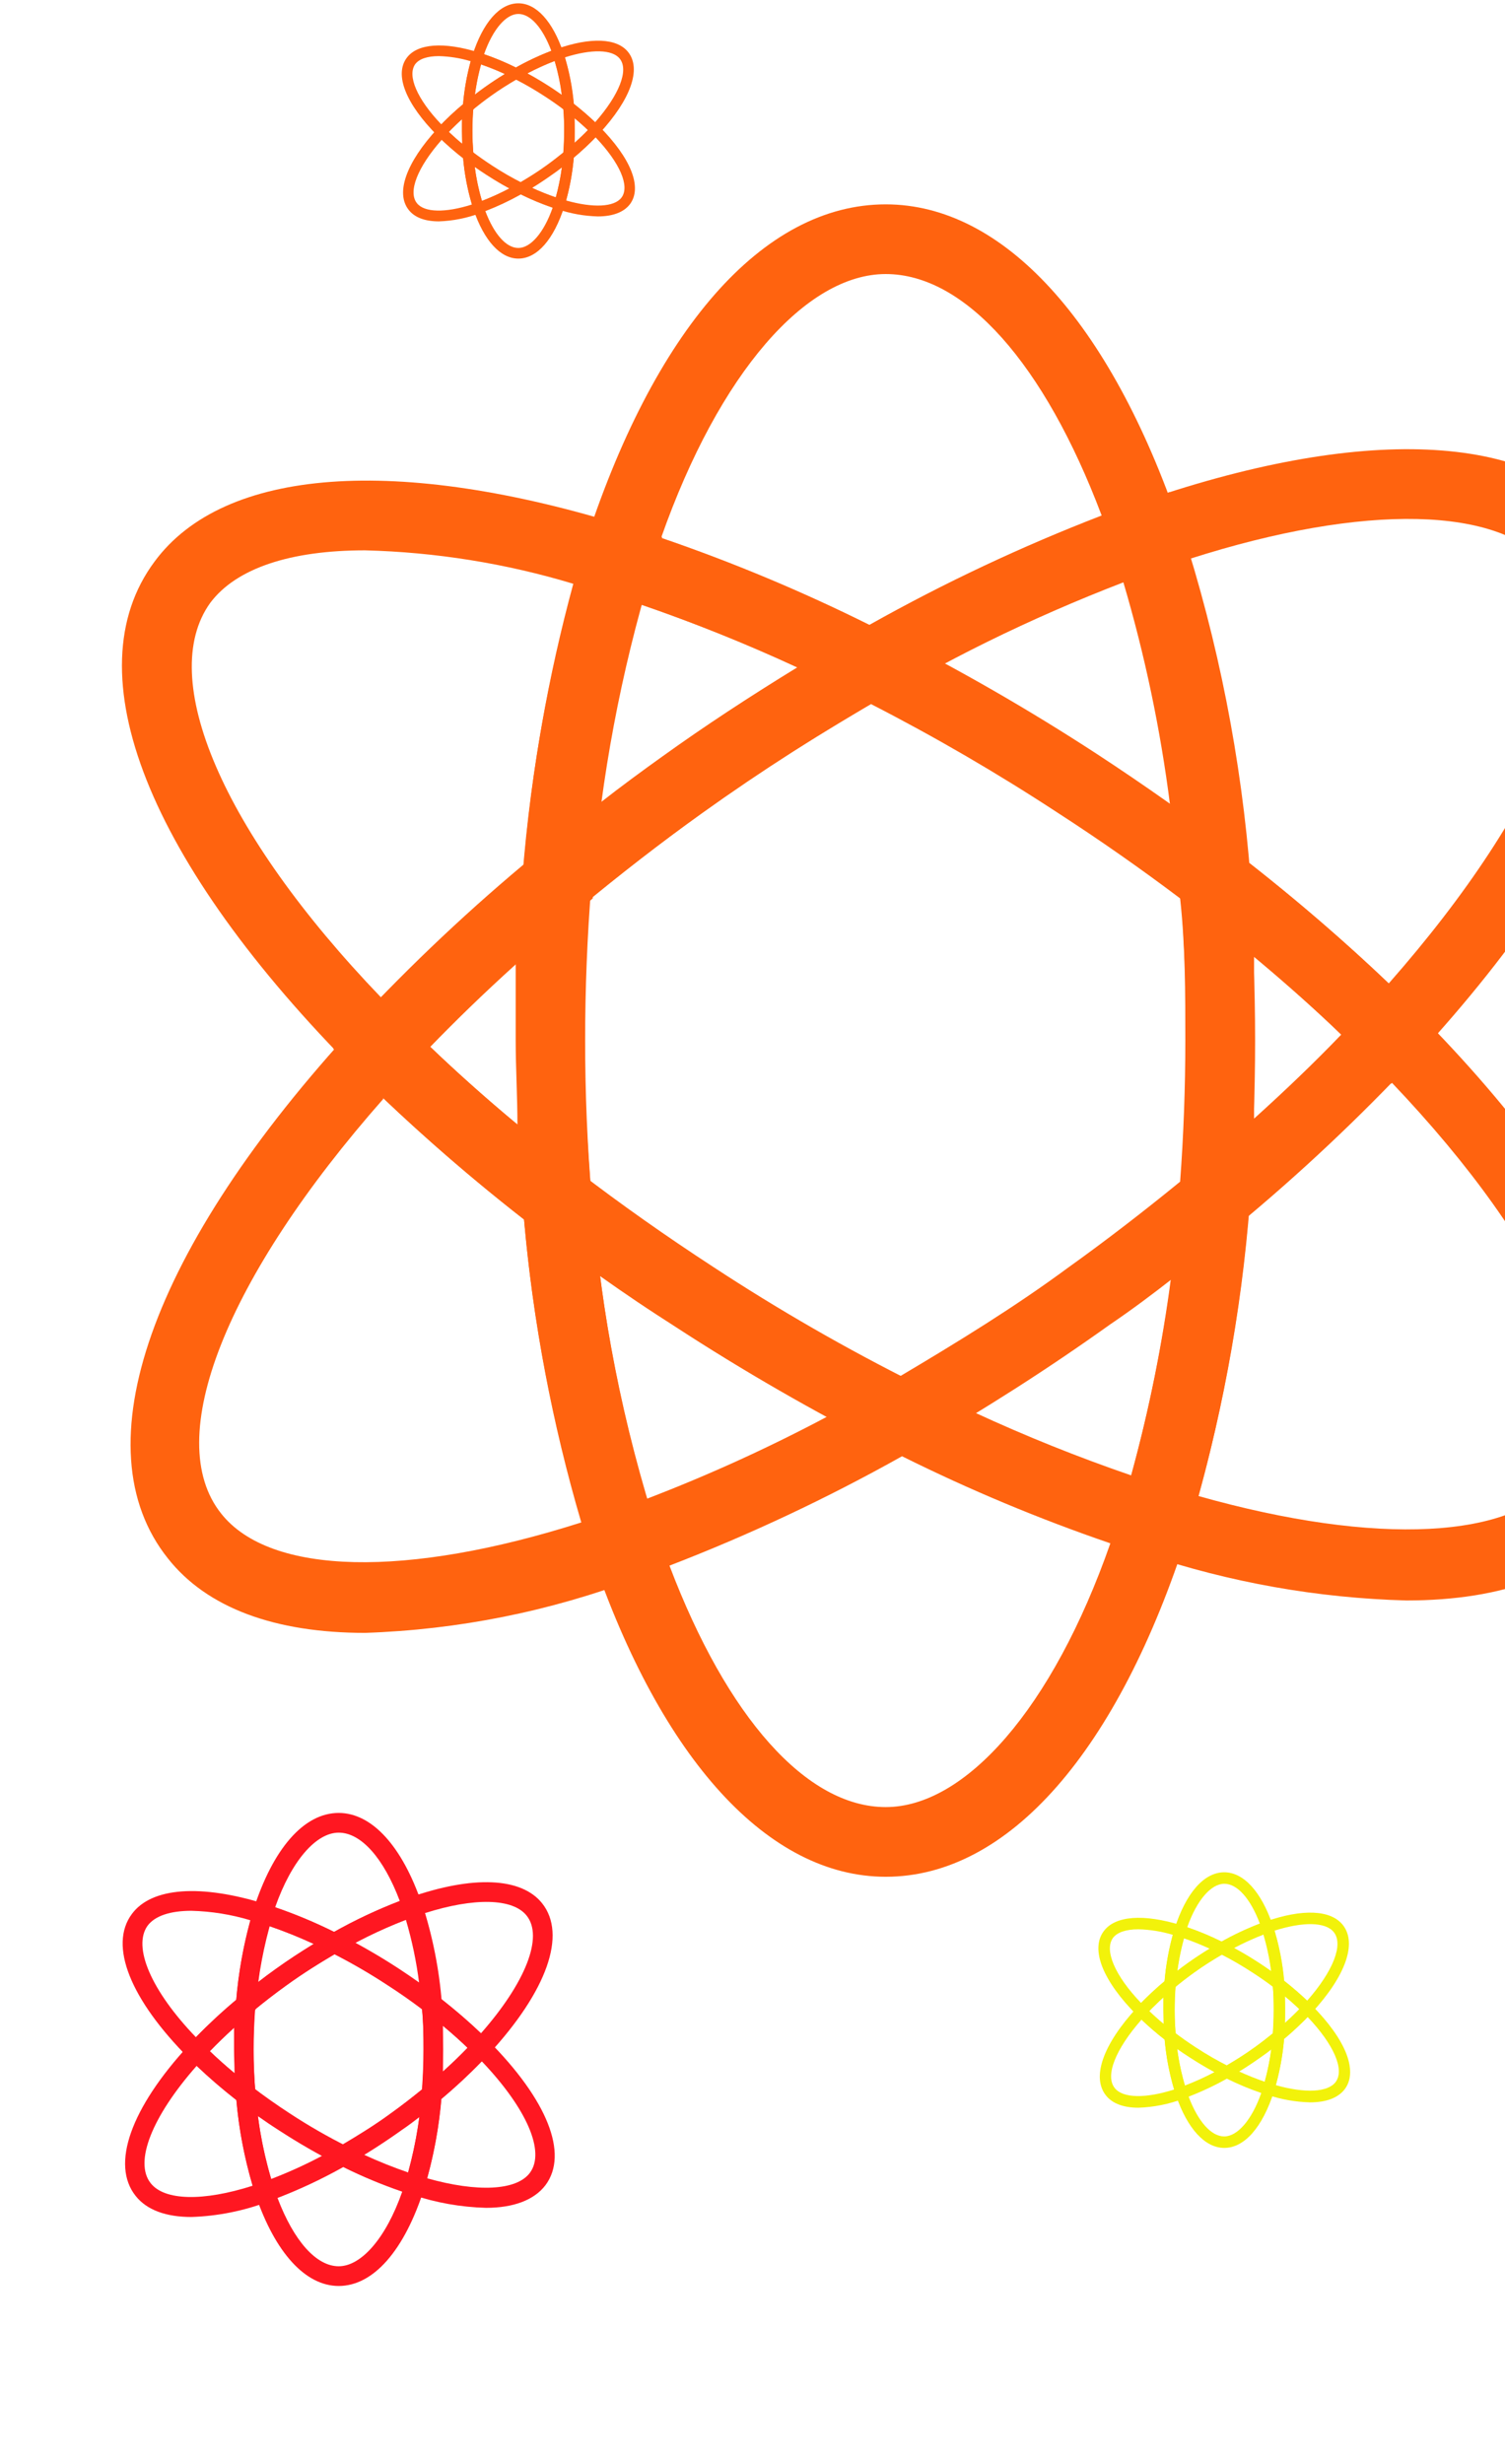 <?xml version="1.0" encoding="UTF-8" standalone="no"?>
<svg
   width="550"
   height="900"
   viewBox="0 0 550 900"
   fill="none"
   version="1.1"
   id="svg715"
   sodipodi:docname="omni-hero-1.svg"
   inkscape:version="1.1.2 (b8e25be833, 2022-02-05)"
   xmlns:inkscape="http://www.inkscape.org/namespaces/inkscape"
   xmlns:sodipodi="http://sodipodi.sourceforge.net/DTD/sodipodi-0.dtd"
   xmlns="http://www.w3.org/2000/svg"
   xmlns:svg="http://www.w3.org/2000/svg">
  <defs
     id="defs719" />
  <sodipodi:namedview
     id="namedview717"
     pagecolor="#505050"
     bordercolor="#eeeeee"
     borderopacity="1"
     inkscape:pageshadow="0"
     inkscape:pageopacity="0"
     inkscape:pagecheckerboard="0"
     showgrid="false"
     inkscape:zoom="0.7226087"
     inkscape:cx="372.95427"
     inkscape:cy="354.27196"
     inkscape:window-width="1920"
     inkscape:window-height="1017"
     inkscape:window-x="-8"
     inkscape:window-y="-8"
     inkscape:window-maximized="1"
     inkscape:current-layer="svg715" />
  <g
     id="g773"
     transform="translate(-198.178,-101.791)">
    <path
       d="m 337.912,502.747 -9.388,-9.291 c -76.119,-76.359 -104.03,-146.1 -73.836,-186.57 25.373,-34.362 88.807,-38.944 172.792,-12.727 l 12.687,3.818 -3.806,12.09 c -11.28,37.289 -18.511,75.692 -21.568,114.539 v 5.345 l -4.059,3.436 c -22.44,18.327 -43.632,38.14 -63.433,59.306 z m -6.343,-199.934 c -27.149,0 -47.067,6.491 -56.582,19.217 -19.538,27.235 4.186,83.486 62.418,144.064 16.557,-16.831 33.96,-32.802 52.142,-47.851 2.866,-34.891 8.939,-69.442 18.142,-103.212 -24.718,-7.454 -50.318,-11.563 -76.12,-12.218 z"
       fill="#ff630f"
       id="path611" />
    <path
       d="m 712.172,686.391 c -32.462,-0.87 -64.614,-6.575 -95.404,-16.926 l -12.686,-3.818 3.806,-12.09 c 11.219,-37.304 18.449,-75.7 21.567,-114.539 v -5.345 l 4.06,-3.436 c 22.442,-18.323 43.634,-38.136 63.433,-59.306 l 9.007,-9.672 9.261,9.291 c 76.12,76.359 104.031,146.1 73.837,186.57 -14.717,19.345 -41.486,29.271 -76.881,29.271 z m -76.12,-38.179 c 65.336,18.453 115.702,15.908 132.829,-7 20.298,-27.234 -4.06,-83.104 -62.165,-144.064 -16.583,17.051 -34.029,33.235 -52.269,48.488 -2.944,34.858 -9.103,69.367 -18.395,103.085 z"
       fill="#ff630f"
       id="path613" />
    <path
       d="m 706.584,497.66 -9.261,-9.29 C 677.41,468.661 656.219,450.294 633.89,433.391 l -4.441,-3.436 v -5.6 c -3.2,-41.672 -11.334,-82.813 -24.231,-122.556 l -4.06,-11.836 11.926,-4.199 c 82.336,-28.89 144.881,-26.217 171.65,7.381 32.097,40.343 6.343,113.266 -69.016,194.843 z m -52.396,-81.068 c 18.396,14.508 35.777,29.398 51.508,44.416 57.724,-65.542 80.941,-124.593 58.993,-151.955 -17.888,-22.526 -67.747,-23.544 -131.56,-3.182 10.613,36.127 17.667,73.212 21.059,110.721 z"
       fill="#ff630f"
       id="path615" />
    <path
       d="m 331.572,698.23 c -32.732,0 -57.724,-9.036 -72.06,-27.235 -32.224,-40.343 -6.47,-113.266 68.888,-194.843 l 9.008,-9.672 9.261,9.29 c 19.971,19.646 41.157,38.009 63.433,54.979 l 4.441,3.436 v 5.599 c 3.2,41.672 11.334,82.814 24.231,122.557 l 4.06,11.836 -11.926,4.199 c -31.808,12.02 -65.365,18.727 -99.336,19.854 z m 6.724,-195.098 c -57.471,65.16 -81.195,124.211 -59.247,151.573 17.888,22.526 67.747,23.544 131.561,3.182 C 399.98,621.77 392.967,584.679 389.677,547.166 371.154,532.658 353.943,517.852 338.042,502.75 Z"
       fill="#ff630f"
       id="path617" />
    <path
       d="m 416.835,568.033 -22.836,-17.436 c -23.008,-17.634 -44.873,-36.72 -65.463,-57.142 l -8.627,-8.654 8.246,-9.036 c 20.451,-21.95 42.319,-42.526 65.463,-61.596 l 23.217,-19.344 -2.537,30.162 c -1.523,18.708 -2.284,38.179 -2.284,56.887 0,18.708 0.761,38.18 2.411,57.524 z m -61.53,-83.995 c 10.022,9.672 20.679,19.217 31.97,28.507 0,-10.181 -0.634,-20.49 -0.634,-30.671 0,-10.181 0,-19.09 0,-28.507 -10.784,10.181 -21.441,20.362 -31.336,30.671 z"
       fill="#ff630f"
       id="path619" />
    <path
       d="m 626.917,568.925 2.538,-30.162 c 1.522,-18.708 2.283,-38.179 2.283,-56.887 0,-18.708 -0.761,-38.18 -2.41,-57.524 l -2.411,-28.635 22.836,17.436 c 23.003,17.64 44.868,36.726 65.463,57.142 l 8.627,8.654 -8.246,9.036 c -20.481,21.92 -42.347,42.494 -65.463,61.596 z m 29.56,-117.72 c 0,10.181 0,20.49 0,30.671 0,10.181 0,19.09 0,28.507 11.291,-10.181 21.948,-20.362 31.844,-30.671 -9.896,-9.672 -20.553,-19.089 -31.844,-28.507 z"
       fill="#ff630f"
       id="path621" />
    <path
       d="m 516.792,358.939 -5.963,-3.055 c -29.098,-14.859 -59.349,-27.33 -90.455,-37.288 l -12.687,-3.818 3.806,-12.727 c 25.373,-79.668 65.463,-125.611 110.374,-125.611 42.88,0 81.955,42.762 107.329,117.212 l 4.059,11.963 -11.925,4.199 c -34.141,12.276 -67.128,27.565 -98.575,45.689 z m -77.008,-60.706 c 26.044,8.912 51.473,19.541 76.12,31.817 27.305,-15.334 55.669,-28.689 84.873,-39.962 -20.932,-55.487 -49.985,-88.195 -78.91,-88.195 -28.926,0 -60.769,35.762 -82.083,96.34 z"
       fill="#ff630f"
       id="path623" />
    <path
       d="m 521.873,787.314 c -42.88,0 -81.955,-42.761 -107.328,-117.211 l -4.06,-11.963 11.925,-4.2 c 34.176,-12.19 67.171,-27.483 98.575,-45.688 l 5.963,-3.436 5.963,3.054 c 29.108,14.838 59.357,27.308 90.456,37.289 l 12.686,3.818 -3.806,12.726 C 606.874,741.371 566.784,787.314 521.873,787.314 Z M 442.836,673.666 c 21.06,55.488 50.112,88.195 79.037,88.195 28.926,0 60.896,-35.762 82.083,-96.34 -26.044,-8.912 -51.473,-19.54 -76.12,-31.816 -27.346,15.339 -55.752,28.694 -85,39.961 z"
       fill="#ff630f"
       id="path625" />
    <path
       d="m 386.505,453.113 2.537,-30.289 c 3.119,-40.796 10.692,-81.126 22.583,-120.266 l 3.806,-12.09 12.052,3.818 c 32.448,10.383 64.012,23.364 94.388,38.816 l 21.187,10.69 -20.552,11.709 c -23.353,13.287 -46.007,27.772 -67.874,43.397 -15.097,10.818 -30.194,22.526 -45.037,34.871 z m 45.672,-130.574 c -6.52,23.772 -11.394,47.968 -14.59,72.414 7.485,-5.854 15.097,-11.454 22.583,-16.799 15.731,-11.327 32.35,-22.144 49.351,-32.58 -18.708,-8.66 -37.848,-16.349 -57.344,-23.035 z"
       fill="#ff630f"
       id="path627" />
    <path
       d="m 628.311,672.776 -12.686,-3.818 c -32.236,-10.196 -63.591,-23.007 -93.754,-38.307 l -21.314,-10.69 20.679,-11.709 c 23.353,-13.287 46.007,-27.772 67.874,-43.397 15.097,-10.818 30.194,-22.526 45.037,-34.871 l 23.344,-19.344 -2.538,30.289 c -3.118,40.797 -10.691,81.127 -22.582,120.266 z M 554.222,617.67 c 18.707,8.66 37.847,16.349 57.343,23.035 6.52,-23.772 11.394,-47.968 14.59,-72.414 -7.485,5.854 -15.097,11.454 -22.582,16.799 -15.732,11.327 -32.351,22.78 -49.351,33.089 z"
       fill="#ff630f"
       id="path629" />
    <path
       d="m 657.111,450.953 -22.836,-17.562 c -15.732,-12.727 -32.224,-23.799 -49.224,-34.744 -23.9,-15.672 -48.68,-29.949 -74.217,-42.761 l -21.314,-10.69 20.679,-11.836 c 32.793,-18.864 67.18,-34.792 102.762,-47.597 l 12.687,-4.2 4.186,12.727 c 13.531,41.679 22.049,84.831 25.374,128.538 z M 542.931,344.178 c 18.945,10.266 37.425,21.296 55.44,33.089 9.262,5.981 18.396,12.726 27.404,18.581 -3.501,-27.612 -9.229,-54.894 -17.127,-81.577 -22.319,8.639 -44.095,18.626 -65.21,29.907 z"
       fill="#ff630f"
       id="path631" />
    <path
       d="m 418.734,682.194 -4.187,-12.727 C 401.016,627.788 392.498,584.636 389.174,540.929 l -2.538,-28.762 22.836,17.563 c 15.605,11.963 32.224,23.671 49.225,34.743 23.926,15.7 48.75,29.978 74.343,42.761 l 21.187,10.691 -20.679,11.835 c -32.793,18.865 -67.18,34.793 -102.762,47.598 z m -1.269,-114.539 c 3.501,27.612 9.229,54.894 17.127,81.577 22.491,-8.62 44.437,-18.608 65.717,-29.907 -18.946,-10.351 -37.426,-21.381 -55.441,-33.089 -9.261,-5.727 -18.396,-11.963 -27.403,-18.326 z"
       fill="#ff630f"
       id="path633" />
    <path
       d="m 527.706,633.701 -5.836,-3.055 C 495.499,617.347 469.875,602.605 445.116,586.485 427.482,575.031 410.482,562.941 394.37,550.597 l -4.441,-3.437 v -5.599 c -1.776,-19.599 -2.537,-39.707 -2.537,-59.688 0,-19.98 0.761,-39.579 2.411,-59.051 v -5.218 l 4.059,-3.436 c 15.351,-12.726 30.956,-24.817 46.56,-36.016 22.566,-16.121 45.94,-31.073 70.03,-44.797 l 5.836,-3.309 6.09,3.054 c 26.383,13.278 52.007,28.022 76.754,44.161 17.507,11.454 34.634,23.544 50.746,35.889 l 4.441,3.436 v 5.6 c 1.776,19.599 2.537,39.707 2.537,59.687 0,19.981 -0.761,39.58 -2.41,59.051 v 5.218 l -4.06,3.436 c -15.351,12.727 -30.956,25.453 -46.56,36.016 -22.566,16.122 -45.94,31.074 -70.03,44.798 z M 413.527,533.798 c 14.335,10.817 29.306,21.253 44.783,31.307 22.037,14.435 44.82,27.689 68.254,39.706 21.441,-12.726 42.247,-25.453 61.911,-39.961 13.702,-9.799 27.403,-20.362 40.978,-31.434 1.269,-17.054 1.903,-34.362 1.903,-51.543 0,-17.18 0,-34.743 -1.903,-51.924 -14.336,-10.817 -29.433,-21.38 -44.784,-31.307 -22.037,-14.435 -44.82,-27.689 -68.254,-39.707 -21.44,12.727 -42.246,25.453 -61.911,39.961 -13.701,9.8 -27.403,20.363 -40.977,31.435 -1.269,17.053 -1.903,34.362 -1.903,51.542 0,17.181 1.014,34.744 2.283,51.925 z"
       fill="#ff630f"
       id="path635" />
    <path
       d="m 359.528,152.811 -1.433,-1.418 c -11.62,-11.656 -15.88,-22.303 -11.271,-28.48 3.873,-5.246 13.556,-5.945 26.377,-1.943 l 1.936,0.583 -0.581,1.845 c -1.722,5.693 -2.825,11.555 -3.292,17.485 v 0.816 l -0.62,0.524 c -3.425,2.798 -6.66,5.822 -9.683,9.053 z m -0.968,-30.52 c -4.145,0 -7.185,0.991 -8.638,2.933 -2.982,4.158 0.639,12.745 9.529,21.992 2.527,-2.569 5.184,-5.007 7.959,-7.305 0.438,-5.326 1.365,-10.6 2.769,-15.755 -3.773,-1.138 -7.681,-1.765 -11.619,-1.865 z"
       fill="#ff630f"
       id="path637" />
    <path
       d="m 416.659,180.844 c -4.955,-0.133 -9.863,-1.003 -14.563,-2.583 l -1.937,-0.583 0.581,-1.846 c 1.713,-5.694 2.816,-11.555 3.292,-17.484 v -0.816 l 0.62,-0.525 c 3.426,-2.797 6.661,-5.821 9.683,-9.053 l 1.375,-1.476 1.414,1.418 c 11.62,11.656 15.88,22.302 11.271,28.48 -2.247,2.953 -6.333,4.468 -11.736,4.468 z m -11.62,-5.828 c 9.974,2.817 17.662,2.429 20.277,-1.068 3.098,-4.158 -0.62,-12.686 -9.49,-21.992 -2.531,2.603 -5.194,5.074 -7.979,7.402 -0.449,5.321 -1.389,10.589 -2.808,15.736 z"
       fill="#ff630f"
       id="path639" />
    <path
       d="m 415.806,152.035 -1.414,-1.419 c -3.039,-3.008 -6.274,-5.812 -9.683,-8.392 l -0.678,-0.525 v -0.854 c -0.488,-6.362 -1.73,-12.642 -3.699,-18.709 l -0.619,-1.807 1.82,-0.641 c 12.569,-4.41 22.116,-4.002 26.203,1.127 4.899,6.159 0.968,17.29 -10.536,29.743 z m -7.998,-12.375 c 2.808,2.214 5.461,4.487 7.862,6.78 8.812,-10.005 12.356,-19.02 9.006,-23.196 -2.731,-3.439 -10.342,-3.594 -20.083,-0.486 1.62,5.515 2.697,11.176 3.215,16.902 z"
       fill="#ff630f"
       id="path641" />
    <path
       d="m 358.56,182.652 c -4.996,0 -8.811,-1.38 -11,-4.158 -4.919,-6.158 -0.987,-17.29 10.516,-29.743 l 1.375,-1.476 1.414,1.418 c 3.048,2.999 6.283,5.802 9.683,8.393 l 0.678,0.524 v 0.855 c 0.488,6.361 1.73,12.642 3.699,18.708 l 0.619,1.807 -1.82,0.641 c -4.855,1.835 -9.978,2.859 -15.164,3.031 z m 1.027,-29.782 c -8.773,9.947 -12.395,18.961 -9.044,23.138 2.73,3.438 10.341,3.594 20.082,0.485 -1.622,-5.513 -2.693,-11.175 -3.195,-16.901 -2.827,-2.215 -5.455,-4.475 -7.882,-6.78 z"
       fill="#ff630f"
       id="path643" />
    <path
       d="m 371.576,162.777 -3.486,-2.662 c -3.512,-2.692 -6.85,-5.605 -9.993,-8.723 l -1.317,-1.321 1.259,-1.379 c 3.122,-3.351 6.46,-6.492 9.993,-9.403 l 3.544,-2.953 -0.387,4.605 c -0.233,2.855 -0.349,5.828 -0.349,8.684 0,2.855 0.116,5.828 0.368,8.781 z m -9.393,-12.822 c 1.53,1.476 3.157,2.933 4.881,4.352 0,-1.555 -0.097,-3.128 -0.097,-4.682 0,-1.555 0,-2.914 0,-4.352 -1.646,1.554 -3.273,3.108 -4.784,4.682 z"
       fill="#ff630f"
       id="path645" />
    <path
       d="m 403.645,162.913 0.387,-4.604 c 0.233,-2.856 0.349,-5.828 0.349,-8.684 0,-2.856 -0.116,-5.828 -0.368,-8.781 l -0.368,-4.371 3.486,2.661 c 3.511,2.693 6.849,5.606 9.993,8.723 l 1.317,1.321 -1.259,1.379 c -3.126,3.346 -6.464,6.487 -9.993,9.403 z m 4.512,-17.97 c 0,1.554 0,3.128 0,4.682 0,1.554 0,2.914 0,4.352 1.724,-1.555 3.351,-3.109 4.861,-4.682 -1.51,-1.477 -3.137,-2.914 -4.861,-4.352 z"
       fill="#ff630f"
       id="path647" />
    <path
       d="m 386.834,130.859 -0.91,-0.467 c -4.442,-2.268 -9.06,-4.172 -13.808,-5.692 l -1.937,-0.583 0.581,-1.942 C 374.633,110.013 380.753,103 387.609,103 c 6.546,0 12.51,6.528 16.384,17.892 l 0.619,1.827 -1.82,0.641 c -5.212,1.874 -10.247,4.207 -15.048,6.974 z m -11.755,-9.267 c 3.976,1.36 7.857,2.983 11.62,4.857 4.168,-2.341 8.498,-4.38 12.956,-6.101 -3.196,-8.47 -7.631,-13.463 -12.046,-13.463 -4.416,0 -9.277,5.459 -12.53,14.707 z"
       fill="#ff630f"
       id="path649" />
    <path
       d="m 387.61,196.25 c -6.546,0 -12.511,-6.527 -16.384,-17.892 l -0.62,-1.826 1.821,-0.641 c 5.217,-1.861 10.253,-4.196 15.047,-6.975 l 0.91,-0.524 0.911,0.466 c 4.443,2.265 9.061,4.169 13.808,5.692 l 1.936,0.583 -0.581,1.943 c -3.873,12.161 -9.993,19.174 -16.848,19.174 z m -12.065,-17.348 c 3.214,8.47 7.649,13.463 12.065,13.463 4.415,0 9.296,-5.459 12.53,-14.706 -3.976,-1.361 -7.858,-2.983 -11.62,-4.857 -4.174,2.341 -8.511,4.38 -12.975,6.1 z"
       fill="#ff630f"
       id="path651" />
    <path
       d="m 366.946,145.234 0.387,-4.623 c 0.476,-6.228 1.632,-12.384 3.447,-18.359 l 0.581,-1.846 1.84,0.583 c 4.953,1.585 9.772,3.567 14.409,5.926 l 3.234,1.631 -3.138,1.788 c -3.564,2.028 -7.023,4.239 -10.361,6.624 -2.304,1.652 -4.609,3.439 -6.875,5.323 z m 6.972,-19.932 c -0.996,3.629 -1.74,7.322 -2.227,11.054 1.142,-0.893 2.304,-1.748 3.447,-2.564 2.401,-1.729 4.938,-3.381 7.533,-4.974 -2.856,-1.322 -5.777,-2.495 -8.753,-3.516 z"
       fill="#ff630f"
       id="path653" />
    <path
       d="m 403.858,178.766 -1.937,-0.583 c -4.921,-1.556 -9.707,-3.512 -14.312,-5.847 l -3.253,-1.632 3.157,-1.787 c 3.564,-2.029 7.023,-4.24 10.361,-6.625 2.304,-1.651 4.609,-3.439 6.875,-5.323 l 3.563,-2.953 -0.387,4.624 c -0.476,6.227 -1.632,12.384 -3.447,18.358 z m -11.31,-8.412 c 2.856,1.322 5.777,2.496 8.753,3.516 0.996,-3.628 1.74,-7.322 2.228,-11.054 -1.143,0.894 -2.305,1.749 -3.448,2.565 -2.401,1.729 -4.938,3.477 -7.533,5.051 z"
       fill="#ff630f"
       id="path655" />
    <path
       d="m 408.254,144.905 -3.486,-2.681 c -2.401,-1.943 -4.919,-3.633 -7.514,-5.304 -3.648,-2.392 -7.431,-4.572 -11.329,-6.527 l -3.254,-1.632 3.157,-1.807 c 5.006,-2.88 10.255,-5.311 15.687,-7.266 l 1.936,-0.641 0.639,1.943 c 2.066,6.362 3.366,12.949 3.873,19.621 z m -17.43,-16.3 c 2.892,1.567 5.713,3.251 8.463,5.051 1.414,0.913 2.808,1.943 4.184,2.837 -0.535,-4.215 -1.409,-8.38 -2.615,-12.453 -3.407,1.319 -6.731,2.843 -9.954,4.565 z"
       fill="#ff630f"
       id="path657" />
    <path
       d="m 371.865,180.203 -0.639,-1.942 c -2.065,-6.363 -3.365,-12.95 -3.873,-19.622 l -0.387,-4.39 3.486,2.681 c 2.382,1.826 4.919,3.613 7.514,5.303 3.652,2.397 7.442,4.577 11.348,6.528 l 3.235,1.632 -3.157,1.806 c -5.006,2.88 -10.255,5.312 -15.687,7.266 z m -0.193,-17.484 c 0.534,4.215 1.409,8.38 2.614,12.453 3.434,-1.316 6.784,-2.841 10.032,-4.566 -2.892,-1.58 -5.713,-3.263 -8.463,-5.051 -1.414,-0.874 -2.808,-1.826 -4.183,-2.797 z"
       fill="#ff630f"
       id="path659" />
    <path
       d="m 388.5,172.801 -0.891,-0.466 c -4.025,-2.03 -7.937,-4.281 -11.716,-6.741 -2.692,-1.749 -5.287,-3.594 -7.747,-5.479 l -0.678,-0.524 v -0.855 c -0.271,-2.992 -0.387,-6.061 -0.387,-9.111 0,-3.05 0.116,-6.042 0.368,-9.015 v -0.796 l 0.62,-0.525 c 2.343,-1.942 4.725,-3.788 7.107,-5.498 3.445,-2.46 7.013,-4.743 10.69,-6.838 l 0.891,-0.505 0.93,0.466 c 4.027,2.027 7.939,4.278 11.716,6.741 2.673,1.749 5.287,3.595 7.747,5.479 l 0.678,0.524 v 0.855 c 0.271,2.992 0.387,6.062 0.387,9.112 0,3.05 -0.116,6.041 -0.368,9.014 v 0.796 l -0.62,0.525 c -2.343,1.943 -4.725,3.885 -7.107,5.498 -3.445,2.461 -7.013,4.743 -10.69,6.838 z m -17.429,-15.25 c 2.188,1.651 4.473,3.244 6.836,4.779 3.364,2.203 6.842,4.227 10.419,6.061 3.273,-1.942 6.449,-3.885 9.451,-6.1 2.091,-1.496 4.183,-3.108 6.255,-4.798 0.194,-2.604 0.29,-5.246 0.29,-7.868 0,-2.623 0,-5.304 -0.29,-7.927 -2.189,-1.651 -4.493,-3.263 -6.836,-4.779 -3.364,-2.203 -6.842,-4.226 -10.419,-6.061 -3.273,1.943 -6.449,3.885 -9.451,6.1 -2.092,1.496 -4.183,3.108 -6.255,4.799 -0.194,2.603 -0.291,5.245 -0.291,7.868 0,2.622 0.155,5.303 0.349,7.926 z"
       fill="#ff630f"
       id="path661" />
    <path
       d="m 269.919,856.296 -2.655,-2.628 c -21.531,-21.598 -29.425,-41.324 -20.885,-52.771 7.177,-9.72 25.119,-11.016 48.875,-3.6 l 3.588,1.08 -1.076,3.419 c -3.191,10.548 -5.236,21.41 -6.101,32.398 v 1.512 l -1.148,0.972 c -6.347,5.183 -12.341,10.787 -17.942,16.774 z m -1.794,-56.551 c -7.679,0 -13.313,1.835 -16.004,5.435 -5.526,7.704 1.184,23.614 17.655,40.749 4.683,-4.761 9.606,-9.278 14.748,-13.535 0.811,-9.869 2.529,-19.642 5.132,-29.194 -6.992,-2.108 -14.233,-3.27 -21.531,-3.455 z"
       fill="#ff1721"
       id="path663" />
    <path
       d="m 375.779,908.24 c -9.182,-0.246 -18.276,-1.86 -26.985,-4.788 l -3.588,-1.08 1.076,-3.419 c 3.174,-10.552 5.219,-21.412 6.1,-32.398 v -1.512 l 1.149,-0.971 c 6.348,-5.183 12.342,-10.787 17.942,-16.775 l 2.548,-2.736 2.619,2.628 c 21.531,21.598 29.425,41.325 20.885,52.772 -4.163,5.471 -11.734,8.279 -21.746,8.279 z m -21.531,-10.799 c 18.481,5.219 32.727,4.499 37.571,-1.98 5.742,-7.703 -1.148,-23.506 -17.583,-40.749 -4.691,4.823 -9.625,9.401 -14.784,13.715 -0.833,9.86 -2.575,19.621 -5.204,29.158 z"
       fill="#ff1721"
       id="path665" />
    <path
       d="m 374.198,854.857 -2.619,-2.628 c -5.632,-5.574 -11.626,-10.769 -17.942,-15.55 l -1.256,-0.972 v -1.584 c -0.905,-11.787 -3.206,-23.424 -6.854,-34.665 l -1.148,-3.348 3.373,-1.188 c 23.289,-8.171 40.98,-7.415 48.551,2.088 9.079,11.411 1.794,32.037 -19.521,55.111 z m -14.82,-22.93 c 5.203,4.104 10.12,8.315 14.569,12.563 16.328,-18.539 22.894,-35.241 16.686,-42.981 -5.059,-6.371 -19.162,-6.659 -37.212,-0.899 3.003,10.218 4.998,20.707 5.957,31.317 z"
       fill="#ff1721"
       id="path667" />
    <path
       d="m 268.126,911.588 c -9.258,0 -16.327,-2.555 -20.382,-7.703 -9.115,-11.411 -1.83,-32.037 19.485,-55.112 l 2.548,-2.735 2.619,2.628 c 5.649,5.556 11.642,10.75 17.943,15.55 l 1.255,0.972 v 1.584 c 0.906,11.787 3.207,23.424 6.854,34.665 l 1.149,3.348 -3.373,1.188 c -8.997,3.4 -18.489,5.297 -28.098,5.615 z m 1.902,-55.183 c -16.256,18.43 -22.966,35.133 -16.758,42.872 5.06,6.372 19.162,6.66 37.212,0.9 -3.007,-10.215 -4.99,-20.706 -5.921,-31.317 -5.239,-4.104 -10.107,-8.291 -14.605,-12.563 z"
       fill="#ff1721"
       id="path669" />
    <path
       d="m 292.243,874.762 -6.459,-4.932 c -6.508,-4.988 -12.693,-10.386 -18.517,-16.162 l -2.44,-2.448 2.333,-2.556 c 5.784,-6.208 11.97,-12.029 18.516,-17.422 l 6.567,-5.472 -0.718,8.531 c -0.431,5.292 -0.646,10.799 -0.646,16.091 0,5.292 0.215,10.799 0.682,16.271 z m -17.404,-23.758 c 2.835,2.736 5.849,5.436 9.043,8.063 0,-2.879 -0.18,-5.795 -0.18,-8.675 0,-2.88 0,-5.4 0,-8.063 -3.05,2.879 -6.064,5.759 -8.863,8.675 z"
       fill="#ff1721"
       id="path671" />
    <path
       d="m 351.665,875.015 0.717,-8.532 c 0.431,-5.291 0.646,-10.799 0.646,-16.09 0,-5.292 -0.215,-10.8 -0.681,-16.271 l -0.682,-8.099 6.459,4.931 c 6.506,4.99 12.691,10.388 18.516,16.163 l 2.44,2.448 -2.332,2.555 c -5.793,6.201 -11.978,12.02 -18.516,17.423 z m 8.361,-33.298 c 0,2.88 0,5.796 0,8.676 0,2.879 0,5.399 0,8.063 3.194,-2.88 6.208,-5.76 9.007,-8.675 -2.799,-2.736 -5.813,-5.4 -9.007,-8.064 z"
       fill="#ff1721"
       id="path673" />
    <path
       d="m 320.516,815.62 -1.687,-0.864 c -8.23,-4.203 -16.787,-7.73 -25.585,-10.547 l -3.589,-1.08 1.077,-3.6 C 297.909,776.995 309.248,764 321.951,764 c 12.129,0 23.181,12.095 30.358,33.153 l 1.148,3.384 -3.373,1.188 c -9.656,3.472 -18.987,7.797 -27.882,12.923 z m -21.782,-17.171 c 7.367,2.521 14.559,5.527 21.531,8.999 7.723,-4.337 15.745,-8.114 24.006,-11.303 -5.921,-15.694 -14.138,-24.946 -22.32,-24.946 -8.182,0 -17.188,10.116 -23.217,27.25 z"
       fill="#ff1721"
       id="path675" />
    <path
       d="m 321.953,936.786 c -12.129,0 -23.181,-12.095 -30.358,-33.153 l -1.148,-3.384 3.373,-1.188 c 9.666,-3.448 18.999,-7.773 27.882,-12.923 l 1.687,-0.972 1.686,0.864 c 8.233,4.197 16.789,7.724 25.586,10.547 l 3.588,1.08 -1.077,3.6 c -7.176,22.534 -18.516,35.529 -31.219,35.529 z m -22.356,-32.145 c 5.957,15.694 14.175,24.946 22.356,24.946 8.182,0 17.225,-10.116 23.217,-27.25 -7.366,-2.521 -14.559,-5.527 -21.53,-8.999 -7.735,4.338 -15.77,8.116 -24.043,11.303 z"
       fill="#ff1721"
       id="path677" />
    <path
       d="m 283.664,842.257 0.718,-8.567 c 0.882,-11.54 3.024,-22.947 6.387,-34.018 l 1.077,-3.419 3.409,1.08 c 9.178,2.936 18.106,6.608 26.698,10.979 l 5.992,3.023 -5.813,3.312 c -6.605,3.758 -13.013,7.856 -19.198,12.275 -4.27,3.06 -8.541,6.372 -12.739,9.863 z m 12.918,-36.933 c -1.844,6.724 -3.223,13.568 -4.126,20.482 2.117,-1.656 4.27,-3.239 6.387,-4.751 4.45,-3.204 9.151,-6.264 13.959,-9.216 -5.291,-2.449 -10.705,-4.624 -16.22,-6.515 z"
       fill="#ff1721"
       id="path679" />
    <path
       d="m 352.059,904.389 -3.588,-1.08 c -9.118,-2.884 -17.987,-6.508 -26.519,-10.835 l -6.028,-3.024 5.849,-3.312 c 6.605,-3.758 13.013,-7.855 19.198,-12.275 4.27,-3.059 8.54,-6.371 12.739,-9.863 l 6.602,-5.471 -0.717,8.567 c -0.882,11.539 -3.024,22.947 -6.388,34.017 z m -20.956,-15.587 c 5.291,2.45 10.705,4.624 16.219,6.516 1.844,-6.724 3.223,-13.568 4.127,-20.483 -2.117,1.656 -4.27,3.24 -6.387,4.752 -4.45,3.204 -9.151,6.443 -13.959,9.359 z"
       fill="#ff1721"
       id="path681" />
    <path
       d="m 360.205,841.646 -6.459,-4.967 c -4.45,-3.6 -9.115,-6.732 -13.923,-9.828 -6.76,-4.433 -13.769,-8.471 -20.993,-12.095 l -6.028,-3.023 5.849,-3.348 c 9.275,-5.336 19.002,-9.841 29.066,-13.463 l 3.589,-1.188 1.184,3.6 c 3.827,11.789 6.236,23.994 7.177,36.357 z m -32.296,-30.201 c 5.359,2.903 10.586,6.023 15.681,9.359 2.62,1.692 5.204,3.6 7.751,5.255 -0.99,-7.81 -2.61,-15.526 -4.844,-23.074 -6.313,2.444 -12.472,5.269 -18.444,8.46 z"
       fill="#ff1721"
       id="path683" />
    <path
       d="m 292.78,907.053 -1.184,-3.6 c -3.828,-11.789 -6.237,-23.995 -7.177,-36.357 l -0.718,-8.135 6.459,4.967 c 4.414,3.384 9.115,6.696 13.923,9.827 6.768,4.441 13.789,8.48 21.029,12.095 l 5.992,3.024 -5.849,3.348 c -9.275,5.336 -19.002,9.841 -29.066,13.463 z m -0.359,-32.398 c 0.99,7.81 2.61,15.527 4.844,23.074 6.362,-2.438 12.57,-5.263 18.588,-8.459 -5.358,-2.928 -10.585,-6.047 -15.681,-9.359 -2.62,-1.62 -5.203,-3.384 -7.751,-5.184 z"
       fill="#ff1721"
       id="path685" />
    <path
       d="m 323.603,893.337 -1.651,-0.864 c -7.459,-3.762 -14.707,-7.932 -21.71,-12.491 -4.988,-3.24 -9.796,-6.66 -14.353,-10.152 l -1.256,-0.971 v -1.584 c -0.503,-5.544 -0.718,-11.231 -0.718,-16.883 0,-5.652 0.215,-11.195 0.682,-16.703 v -1.476 l 1.148,-0.971 c 4.342,-3.6 8.756,-7.02 13.17,-10.188 6.383,-4.559 12.994,-8.789 19.808,-12.671 l 1.65,-0.935 1.723,0.863 c 7.462,3.756 14.71,7.926 21.71,12.491 4.952,3.24 9.796,6.66 14.354,10.152 l 1.255,0.972 v 1.583 c 0.503,5.544 0.718,11.231 0.718,16.883 0,5.652 -0.215,11.195 -0.682,16.703 v 1.476 l -1.148,0.971 c -4.342,3.6 -8.756,7.2 -13.169,10.188 -6.383,4.56 -12.995,8.789 -19.809,12.671 z m -32.296,-28.258 c 4.055,3.06 8.289,6.011 12.667,8.855 6.233,4.083 12.678,7.832 19.306,11.231 6.064,-3.6 11.949,-7.199 17.512,-11.303 3.875,-2.772 7.751,-5.759 11.59,-8.891 0.359,-4.824 0.538,-9.719 0.538,-14.579 0,-4.86 0,-9.827 -0.538,-14.687 -4.055,-3.06 -8.325,-6.047 -12.667,-8.855 -6.233,-4.083 -12.677,-7.832 -19.306,-11.231 -6.064,3.6 -11.949,7.199 -17.511,11.303 -3.876,2.772 -7.751,5.759 -11.591,8.891 -0.359,4.824 -0.538,9.719 -0.538,14.579 0,4.86 0.287,9.827 0.646,14.687 z"
       fill="#ff1721"
       id="path687" />
    <path
       d="m 615.264,839.455 -1.547,-1.531 c -12.545,-12.584 -17.145,-24.079 -12.169,-30.749 4.182,-5.663 14.636,-6.418 28.478,-2.097 l 2.091,0.629 -0.627,1.993 c -1.859,6.145 -3.051,12.475 -3.555,18.877 v 0.881 l -0.669,0.566 c -3.698,3.021 -7.191,6.286 -10.454,9.774 z m -1.045,-32.951 c -4.475,0 -7.757,1.07 -9.325,3.167 -3.22,4.489 0.69,13.76 10.287,23.744 2.729,-2.774 5.597,-5.406 8.593,-7.887 0.473,-5.75 1.474,-11.444 2.99,-17.01 -4.073,-1.229 -8.293,-1.906 -12.545,-2.014 z"
       fill="#f2f20a"
       id="path689" />
    <path
       d="m 676.946,869.722 c -5.349,-0.144 -10.649,-1.084 -15.723,-2.79 l -2.091,-0.629 0.627,-1.992 c 1.849,-6.149 3.041,-12.477 3.555,-18.878 v -0.881 l 0.669,-0.566 c 3.699,-3.02 7.191,-6.285 10.454,-9.774 l 1.485,-1.594 1.526,1.531 c 12.546,12.585 17.146,24.079 12.169,30.749 -2.425,3.188 -6.837,4.824 -12.671,4.824 z m -12.545,-6.292 c 10.768,3.041 19.069,2.621 21.892,-1.154 3.345,-4.489 -0.669,-13.696 -10.246,-23.743 -2.733,2.81 -5.608,5.477 -8.614,7.991 -0.485,5.745 -1.5,11.432 -3.032,16.989 z"
       fill="#f2f20a"
       id="path691" />
    <path
       d="m 676.025,838.617 -1.526,-1.531 c -3.282,-3.248 -6.774,-6.275 -10.454,-9.061 l -0.732,-0.566 v -0.923 c -0.528,-6.868 -1.868,-13.649 -3.994,-20.199 l -0.669,-1.951 1.966,-0.692 c 13.569,-4.761 23.878,-4.32 28.289,1.217 5.29,6.649 1.046,18.667 -11.374,32.112 z m -8.635,-13.361 c 3.032,2.391 5.896,4.845 8.489,7.32 9.514,-10.802 13.34,-20.534 9.723,-25.043 -2.948,-3.713 -11.166,-3.881 -21.683,-0.525 1.749,5.954 2.912,12.066 3.471,18.248 z"
       fill="#f2f20a"
       id="path693" />
    <path
       d="m 614.219,871.673 c -5.394,0 -9.513,-1.489 -11.876,-4.488 -5.311,-6.649 -1.066,-18.668 11.354,-32.113 l 1.484,-1.594 1.526,1.531 c 3.292,3.238 6.784,6.265 10.455,9.061 l 0.732,0.567 v 0.923 c 0.527,6.868 1.868,13.648 3.993,20.198 l 0.669,1.951 -1.965,0.692 c -5.242,1.981 -10.773,3.086 -16.372,3.272 z m 1.108,-32.154 c -9.471,10.739 -13.381,20.471 -9.764,24.981 2.948,3.712 11.165,3.88 21.683,0.524 -1.752,-5.952 -2.908,-12.065 -3.45,-18.248 -3.053,-2.391 -5.89,-4.831 -8.51,-7.32 z"
       fill="#f2f20a"
       id="path695" />
    <path
       d="m 628.272,850.215 -3.764,-2.873 c -3.792,-2.907 -7.396,-6.052 -10.789,-9.418 l -1.422,-1.426 1.359,-1.489 c 3.371,-3.618 6.975,-7.009 10.789,-10.152 l 3.827,-3.188 -0.419,4.971 c -0.251,3.083 -0.376,6.292 -0.376,9.375 0,3.084 0.125,6.293 0.397,9.481 z m -10.141,-13.843 c 1.652,1.594 3.408,3.167 5.269,4.698 0,-1.678 -0.105,-3.377 -0.105,-5.055 0,-1.677 0,-3.146 0,-4.698 -1.777,1.678 -3.533,3.356 -5.164,5.055 z"
       fill="#f2f20a"
       id="path697" />
    <path
       d="m 662.896,850.362 0.418,-4.971 c 0.251,-3.083 0.376,-6.292 0.376,-9.375 0,-3.084 -0.125,-6.293 -0.397,-9.481 l -0.397,-4.719 3.763,2.873 c 3.791,2.908 7.395,6.053 10.789,9.418 l 1.422,1.426 -1.359,1.489 c -3.376,3.613 -6.979,7.004 -10.789,10.152 z m 4.871,-19.401 c 0,1.678 0,3.377 0,5.055 0,1.678 0,3.146 0,4.698 1.861,-1.678 3.618,-3.356 5.248,-5.055 -1.63,-1.594 -3.387,-3.146 -5.248,-4.698 z"
       fill="#f2f20a"
       id="path699" />
    <path
       d="m 644.745,815.754 -0.982,-0.503 c -4.796,-2.449 -9.782,-4.504 -14.908,-6.146 l -2.091,-0.629 0.627,-2.097 c 4.182,-13.13 10.789,-20.702 18.191,-20.702 7.067,0 13.507,7.047 17.689,19.317 l 0.669,1.972 -1.966,0.692 c -5.626,2.023 -11.063,4.543 -16.246,7.53 z M 632.054,805.75 c 4.292,1.468 8.483,3.22 12.545,5.243 4.5,-2.527 9.175,-4.728 13.988,-6.586 -3.45,-9.145 -8.238,-14.535 -13.005,-14.535 -4.768,0 -10.016,5.894 -13.528,15.878 z"
       fill="#f2f20a"
       id="path701" />
    <path
       d="m 645.583,886.355 c -7.067,0 -13.507,-7.047 -17.689,-19.317 l -0.669,-1.972 1.966,-0.692 c 5.632,-2.009 11.07,-4.53 16.246,-7.53 l 0.982,-0.566 0.983,0.503 c 4.798,2.445 9.783,4.501 14.908,6.146 l 2.091,0.629 -0.627,2.097 c -4.182,13.13 -10.789,20.702 -18.191,20.702 z m -13.026,-18.73 c 3.471,9.145 8.259,14.535 13.026,14.535 4.767,0 10.036,-5.894 13.528,-15.877 -4.292,-1.469 -8.483,-3.221 -12.545,-5.244 -4.507,2.528 -9.189,4.729 -14.009,6.586 z"
       fill="#f2f20a"
       id="path703" />
    <path
       d="m 623.273,831.275 0.418,-4.992 c 0.514,-6.723 1.762,-13.37 3.722,-19.821 l 0.627,-1.992 1.987,0.629 c 5.348,1.711 10.55,3.85 15.556,6.397 l 3.492,1.762 -3.387,1.93 c -3.849,2.19 -7.583,4.577 -11.187,7.152 -2.488,1.783 -4.976,3.713 -7.422,5.747 z m 7.527,-21.52 c -1.074,3.918 -1.878,7.906 -2.404,11.935 1.234,-0.965 2.488,-1.888 3.722,-2.769 2.592,-1.867 5.331,-3.649 8.133,-5.369 -3.083,-1.428 -6.237,-2.695 -9.451,-3.797 z"
       fill="#f2f20a"
       id="path705" />
    <path
       d="m 663.125,867.478 -2.091,-0.629 c -5.313,-1.68 -10.48,-3.792 -15.451,-6.313 l -3.513,-1.762 3.408,-1.93 c 3.849,-2.19 7.582,-4.577 11.186,-7.152 2.488,-1.783 4.977,-3.713 7.423,-5.747 l 3.847,-3.189 -0.418,4.992 c -0.514,6.724 -1.762,13.371 -3.722,19.821 z m -12.211,-9.082 c 3.084,1.428 6.238,2.695 9.451,3.797 1.075,-3.918 1.878,-7.906 2.405,-11.935 -1.234,0.965 -2.489,1.888 -3.722,2.769 -2.593,1.866 -5.332,3.754 -8.134,5.453 z"
       fill="#f2f20a"
       id="path707" />
    <path
       d="m 667.872,830.919 -3.764,-2.894 c -2.593,-2.097 -5.311,-3.922 -8.113,-5.726 -3.939,-2.583 -8.023,-4.936 -12.231,-7.048 l -3.513,-1.761 3.408,-1.951 c 5.405,-3.109 11.072,-5.734 16.936,-7.845 l 2.091,-0.692 0.69,2.098 c 2.23,6.869 3.634,13.981 4.182,21.184 z m -18.818,-17.597 c 3.122,1.692 6.168,3.509 9.137,5.453 1.526,0.986 3.032,2.098 4.516,3.062 -0.577,-4.55 -1.521,-9.047 -2.823,-13.444 -3.678,1.423 -7.267,3.07 -10.747,4.929 z"
       fill="#f2f20a"
       id="path709" />
    <path
       d="m 628.585,869.03 -0.69,-2.097 c -2.23,-6.869 -3.634,-13.981 -4.182,-21.185 l -0.418,-4.74 3.763,2.895 c 2.572,1.971 5.311,3.901 8.113,5.726 3.943,2.587 8.034,4.94 12.253,7.047 l 3.491,1.762 -3.408,1.951 c -5.404,3.109 -11.072,5.734 -16.936,7.844 z m -0.209,-18.877 c 0.577,4.551 1.521,9.047 2.822,13.445 3.707,-1.421 7.324,-3.067 10.831,-4.929 -3.122,-1.706 -6.168,-3.524 -9.137,-5.454 -1.526,-0.944 -3.032,-1.971 -4.516,-3.02 z"
       fill="#f2f20a"
       id="path711" />
    <path
       d="m 646.544,861.038 -0.961,-0.503 c -4.347,-2.192 -8.57,-4.622 -12.65,-7.278 -2.907,-1.888 -5.708,-3.881 -8.364,-5.915 l -0.732,-0.567 v -0.922 c -0.292,-3.231 -0.418,-6.545 -0.418,-9.838 0,-3.293 0.126,-6.523 0.397,-9.732 v -0.86 l 0.67,-0.566 c 2.53,-2.098 5.101,-4.09 7.673,-5.936 3.719,-2.657 7.572,-5.121 11.542,-7.383 l 0.962,-0.545 1.003,0.503 c 4.348,2.188 8.572,4.618 12.65,7.278 2.886,1.888 5.708,3.881 8.364,5.915 l 0.732,0.566 v 0.923 c 0.292,3.23 0.418,6.544 0.418,9.837 0,3.293 -0.126,6.524 -0.398,9.733 v 0.86 l -0.669,0.566 c -2.53,2.097 -5.101,4.195 -7.673,5.936 -3.719,2.657 -7.572,5.121 -11.542,7.383 z m -18.818,-16.465 c 2.363,1.783 4.83,3.503 7.381,5.16 3.632,2.379 7.387,4.563 11.249,6.544 3.534,-2.097 6.963,-4.195 10.204,-6.586 2.258,-1.615 4.516,-3.356 6.753,-5.181 0.209,-2.81 0.314,-5.663 0.314,-8.495 0,-2.831 0,-5.726 -0.314,-8.557 -2.362,-1.783 -4.85,-3.524 -7.38,-5.16 -3.632,-2.379 -7.387,-4.563 -11.249,-6.544 -3.534,2.097 -6.963,4.195 -10.204,6.586 -2.258,1.615 -4.516,3.356 -6.754,5.181 -0.209,2.81 -0.313,5.663 -0.313,8.494 0,2.832 0.167,5.727 0.376,8.558 z"
       fill="#f2f20a"
       id="path713" />
  </g>
</svg>
